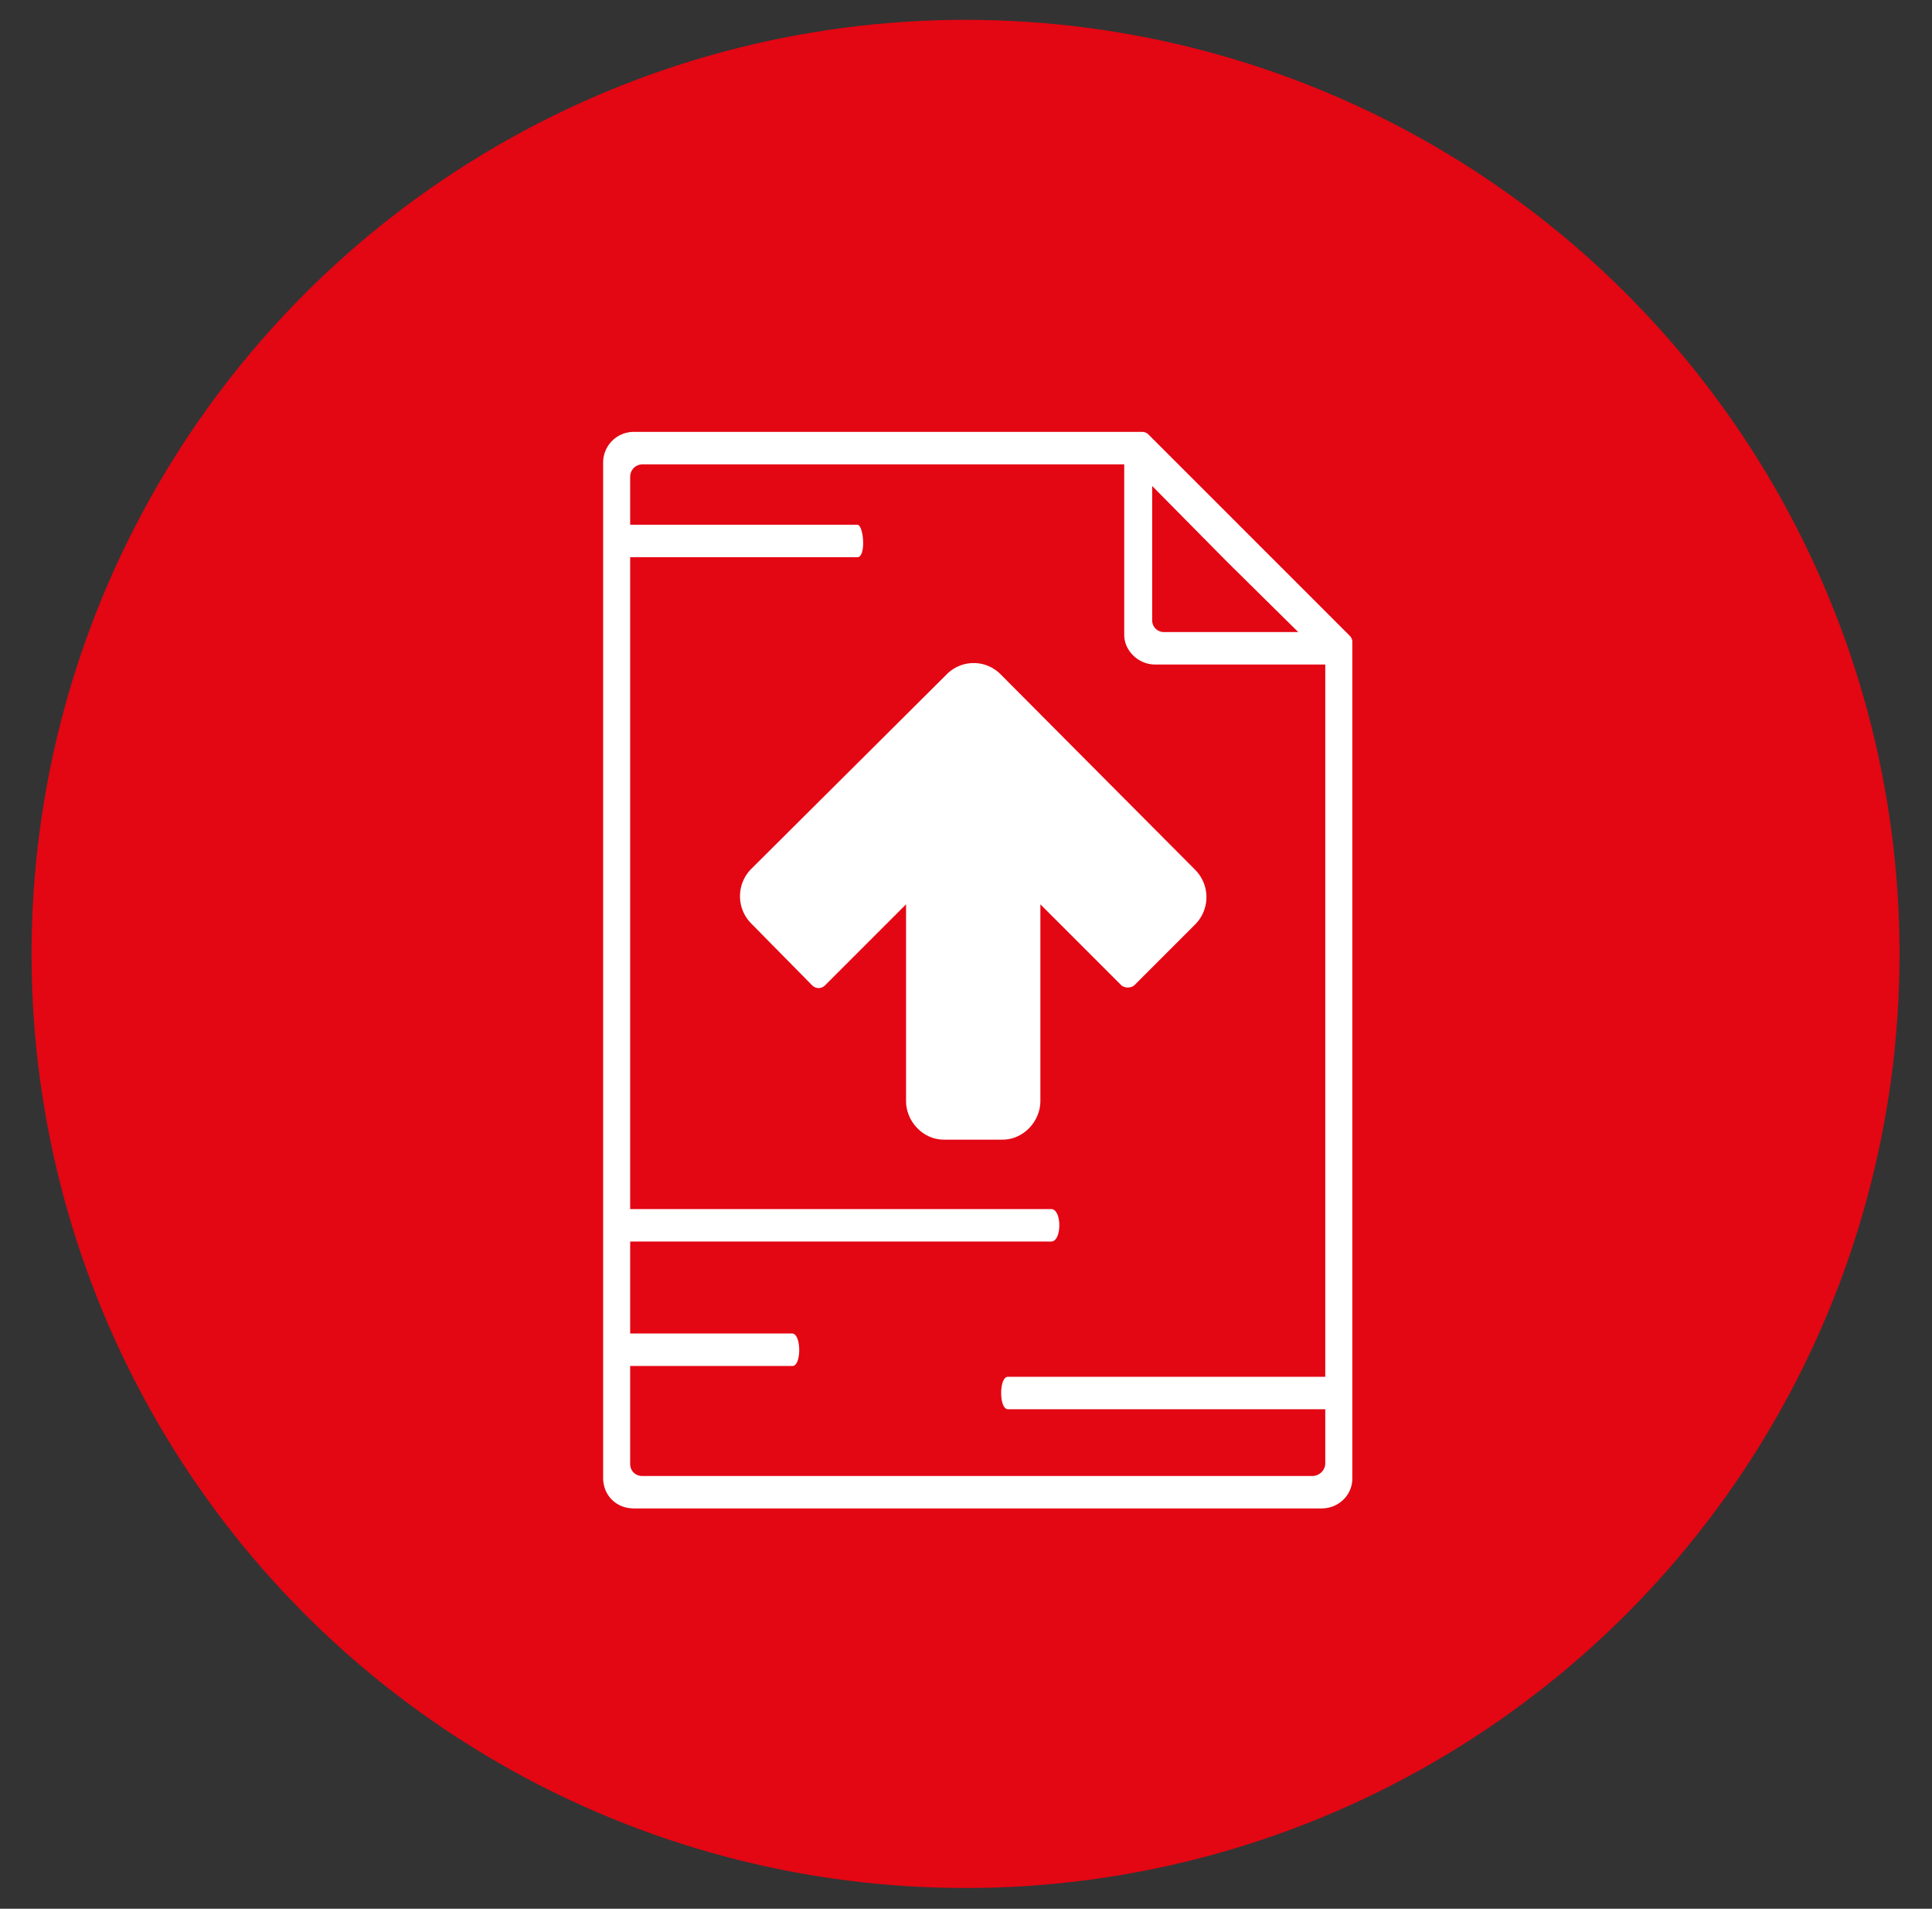 <svg viewBox="0 0 21.43 21.17" xml:space="preserve" xmlns="http://www.w3.org/2000/svg">
  <rect x="0" y="0" width="21.43" height="21.17" fill="#333333" stroke="none"/>
  <g transform="translate(-116.14 -187.67)">
    <circle cx="126.85" cy="198.25" r="10.36" fill="#e30613"/>
    <path d="M128.71 192.46h-5.54a.34.34 0 0 0-.34.34v11.26c0 .2.15.34.34.34h7.63c.19 0 .34-.15.34-.33v-9.29a.1.1 0 0 0-.03-.06l-2.23-2.23a.1.1 0 0 0-.07-.03h-.09zm-5.44.36h5.34v1.89c0 .18.16.33.34.33h1.89v7.9h-3.52c-.1 0-.1.36 0 .36h3.52v.6c0 .08-.07.14-.14.14h-7.44a.13.13 0 0 1-.13-.13v-1.09h1.8c.1 0 .1-.35 0-.36h-1.8v-1.02h4.67c.12 0 .12-.36 0-.36h-4.67v-7.23h2.52c.1 0 .07-.36 0-.36h-2.52v-.53c0-.08.06-.14.14-.14zm5.65.24.83.84.79.78h-1.5a.13.13 0 0 1-.12-.13z" fill="#fff"/>
    <path d="m128.72 198.6.68-.68a.43.43 0 0 0 0-.6l-2.16-2.17a.42.42 0 0 0-.6 0l-2.17 2.16a.43.43 0 0 0 0 .6l.68.69a.1.1 0 0 0 .14 0l.9-.9v2.18c0 .23.19.43.42.43h.65c.23 0 .42-.2.42-.43v-2.18l.9.9c.04.03.1.03.14 0z" fill="#fff"/>
  </g>
</svg>
